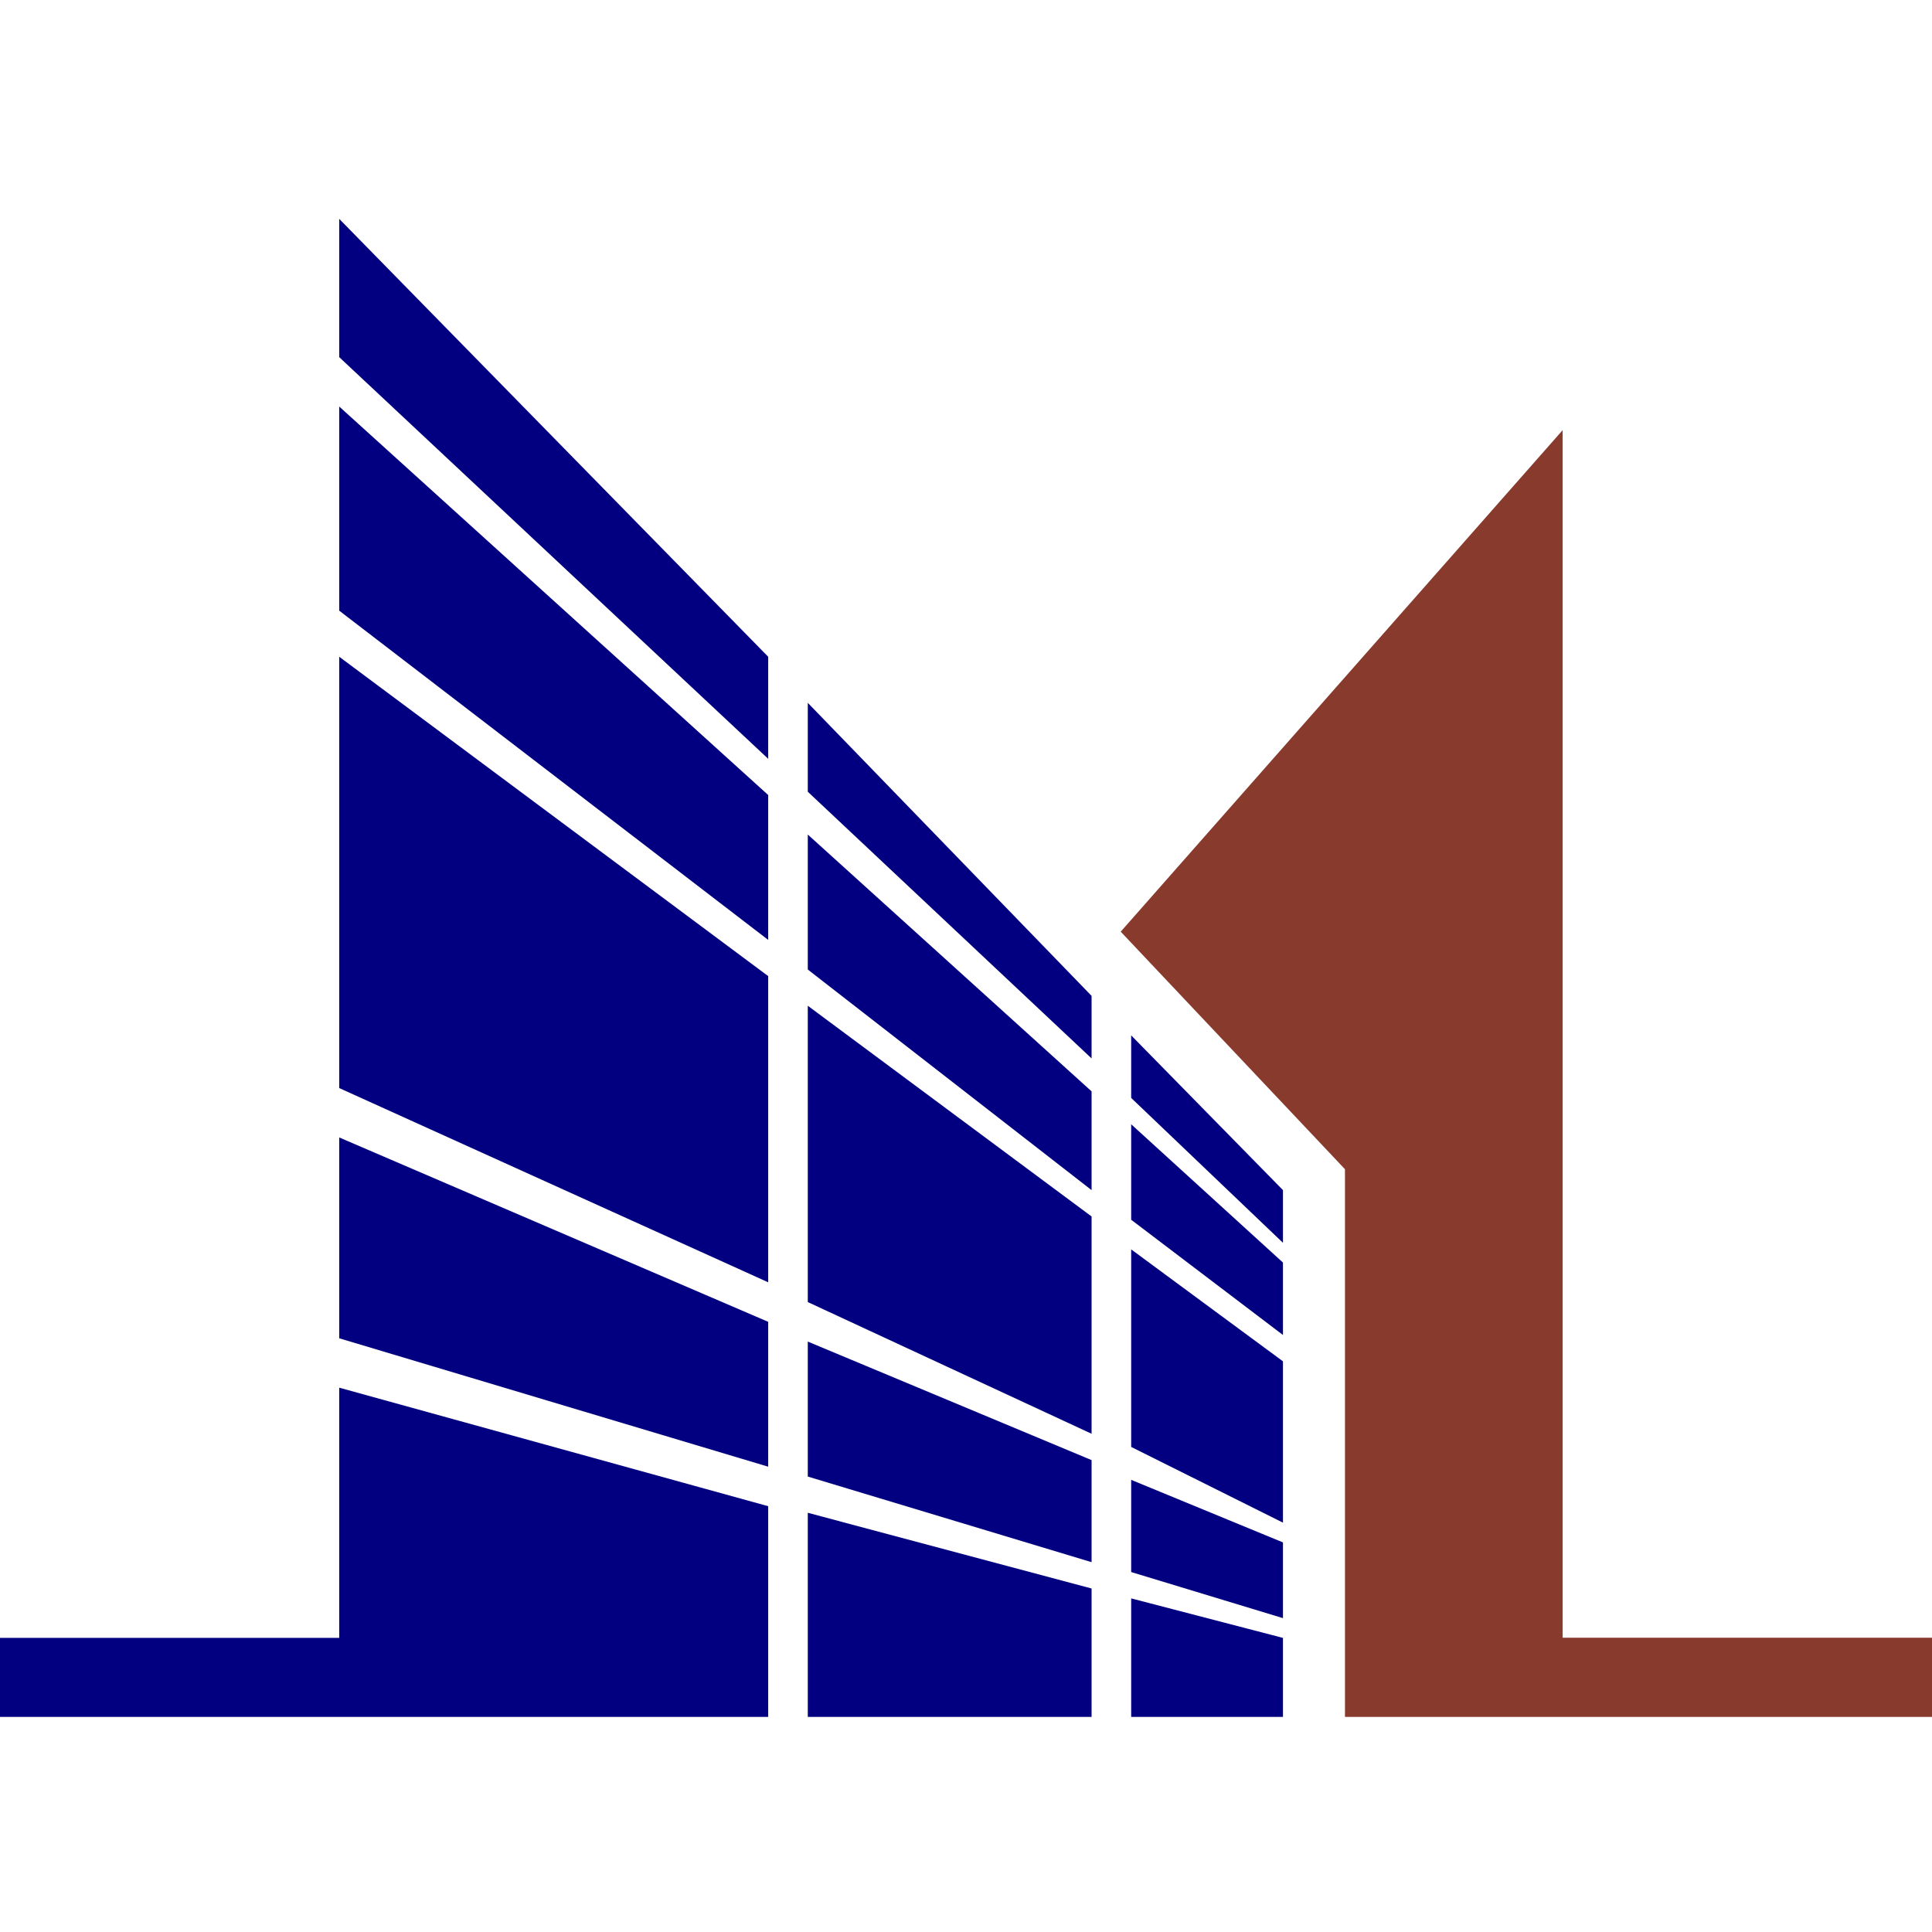 <?xml version="1.0" encoding="UTF-8"?> <svg xmlns="http://www.w3.org/2000/svg" width="512" height="512" viewBox="0 0 512 512" fill="none"><g clip-path="url(#clip0_30_7)"><path d="M203.58 455H-85V434.059H89.897V367.747L203.58 399.158V455Z" fill="#020080"></path><path d="M89.897 301.435V354.659L203.58 388.688V350.297L89.897 301.435Z" fill="#020080"></path><path d="M89.897 174.046V288.347L203.58 339.826V258.681L89.897 174.046Z" fill="#020080"></path><path d="M89.897 107.734V161.831L203.58 249.084V210.692L89.897 107.734Z" fill="#020080"></path><path d="M89.897 58V94.646L203.58 201.095V174.046L89.897 58Z" fill="#020080"></path><path d="M289.28 263.916L214.074 186.262V209.82L289.28 280.495V263.916Z" fill="#020080"></path><path d="M289.28 289.22L214.074 221.163V256.936L289.28 315.396V289.22Z" fill="#020080"></path><path d="M289.28 322.376L214.074 266.534V345.062L289.28 379.963V322.376Z" fill="#020080"></path><path d="M214.074 391.306V355.532L289.28 386.943V413.991L214.074 391.306Z" fill="#020080"></path><path d="M214.074 455V400.903L289.28 420.971V455H214.074Z" fill="#020080"></path><path d="M299.774 423.589V455H340V434.059L299.774 423.589Z" fill="#020080"></path><path d="M299.774 392.178V416.609L340 428.824V408.756L299.774 392.178Z" fill="#020080"></path><path d="M299.774 331.101V383.453L340 403.521V360.767L299.774 331.101Z" fill="#020080"></path><path d="M299.774 297.945V323.248L340 353.787V334.591L299.774 297.945Z" fill="#020080"></path><path d="M299.774 274.387V290.965L340 329.356V315.396L299.774 274.387Z" fill="#020080"></path><path d="M414.112 434.015V114L297 246.903L356.43 309.856V455H1143V434.015H414.112Z" fill="#883A2D"></path></g><defs><clipPath id="clip0_30_7"><rect width="512" height="512" fill="white"></rect></clipPath></defs></svg> 